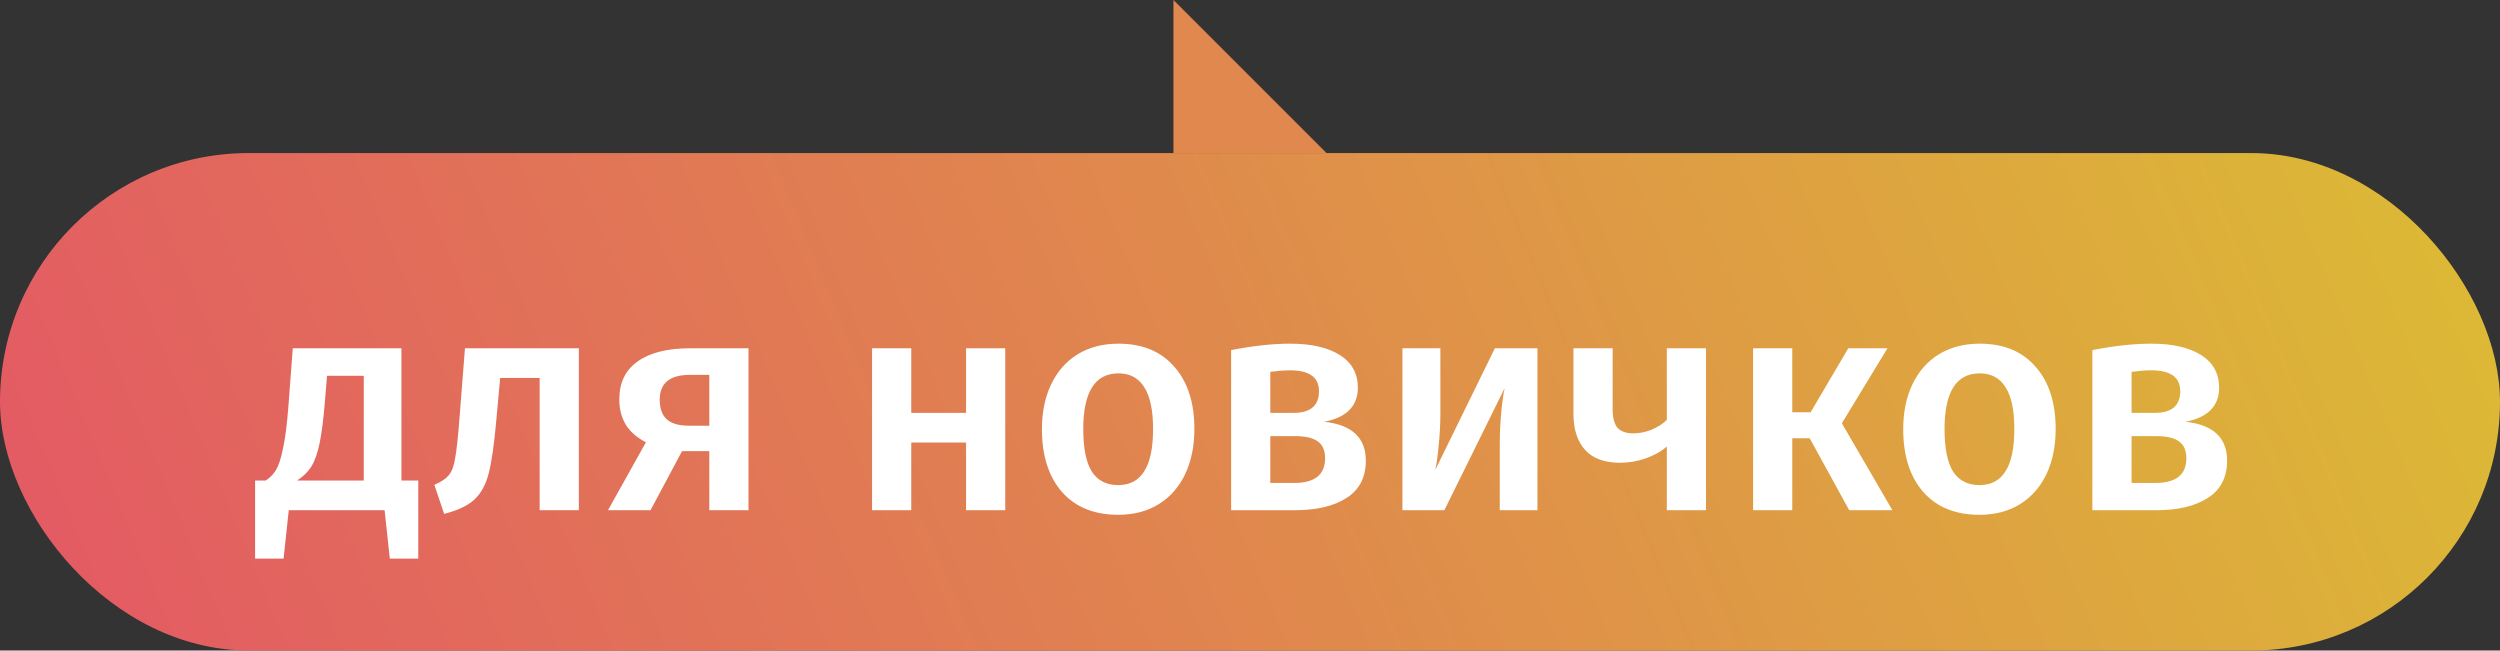 <svg width="196" height="51" viewBox="0 0 196 51" fill="none" xmlns="http://www.w3.org/2000/svg">
<rect x="0" y="0" width="196" height="51" fill="#333333" stroke="none"/>
<rect y="12" width="196" height="39" rx="19.5" fill="url(#paint0_linear_37_1396)"/>
<path d="M32.792 37.672V43.792H30.56L30.152 40H22.64L22.232 43.792H20V37.672H20.84C21.176 37.448 21.44 37.176 21.632 36.856C21.84 36.52 22.024 35.96 22.184 35.176C22.36 34.392 22.504 33.264 22.616 31.792L22.952 27.304H31.472V37.672H32.792ZM28.52 29.464H25.64L25.472 31.48C25.36 32.856 25.224 33.936 25.064 34.72C24.904 35.504 24.688 36.12 24.416 36.568C24.144 37 23.768 37.368 23.288 37.672H28.52V29.464ZM45.381 27.304V40H42.309V29.632H39.213L38.901 33.04C38.741 34.832 38.549 36.176 38.325 37.072C38.101 37.968 37.725 38.664 37.197 39.16C36.685 39.64 35.893 40.016 34.821 40.288L34.053 38.008C34.581 37.784 34.957 37.536 35.181 37.264C35.421 36.976 35.589 36.528 35.685 35.92C35.797 35.312 35.909 34.28 36.021 32.824L36.453 27.304H45.381ZM58.682 27.304V40H55.61V35.368H53.474L51.002 40H47.666L50.642 34.672C49.97 34.336 49.45 33.888 49.082 33.328C48.73 32.752 48.554 32.08 48.554 31.312C48.554 30 49.034 29.008 49.994 28.336C50.954 27.648 52.33 27.304 54.122 27.304H58.682ZM55.61 33.376V29.392H54.074C52.506 29.392 51.722 30.04 51.722 31.336C51.722 32.024 51.906 32.536 52.274 32.872C52.642 33.208 53.226 33.376 54.026 33.376H55.61ZM75.739 40V34.696H71.443V40H68.371V27.304H71.443V32.368H75.739V27.304H78.811V40H75.739ZM87.688 26.944C89.56 26.944 91.016 27.544 92.056 28.744C93.112 29.928 93.64 31.56 93.64 33.64C93.64 34.968 93.4 36.144 92.92 37.168C92.44 38.176 91.752 38.96 90.856 39.52C89.96 40.08 88.896 40.36 87.664 40.36C85.792 40.36 84.328 39.768 83.272 38.584C82.216 37.384 81.688 35.736 81.688 33.64C81.688 32.312 81.928 31.144 82.408 30.136C82.888 29.128 83.576 28.344 84.472 27.784C85.384 27.224 86.456 26.944 87.688 26.944ZM87.688 29.272C85.848 29.272 84.928 30.728 84.928 33.64C84.928 35.144 85.152 36.256 85.6 36.976C86.064 37.68 86.752 38.032 87.664 38.032C88.576 38.032 89.256 37.672 89.704 36.952C90.168 36.232 90.4 35.128 90.4 33.64C90.4 32.152 90.168 31.056 89.704 30.352C89.256 29.632 88.584 29.272 87.688 29.272ZM103.816 33.064C105.992 33.304 107.08 34.32 107.08 36.112C107.08 37.424 106.576 38.4 105.568 39.04C104.576 39.68 103.232 40 101.536 40H96.52V27.448C98.232 27.112 99.776 26.944 101.152 26.944C102.8 26.944 104.096 27.24 105.04 27.832C105.984 28.424 106.456 29.28 106.456 30.4C106.456 31.12 106.232 31.704 105.784 32.152C105.336 32.6 104.68 32.904 103.816 33.064ZM101.128 29.032C100.696 29.032 100.184 29.072 99.592 29.152V32.368H101.416C102.744 32.368 103.408 31.8 103.408 30.664C103.408 29.576 102.648 29.032 101.128 29.032ZM101.464 37.864C103.08 37.864 103.888 37.216 103.888 35.92C103.888 35.328 103.704 34.896 103.336 34.624C102.968 34.336 102.36 34.192 101.512 34.192H99.592V37.864H101.464ZM120.534 40H117.582V34.912C117.582 33.984 117.622 33.112 117.702 32.296C117.782 31.464 117.87 30.84 117.966 30.424L113.238 40H109.95V27.304H112.926V32.392C112.926 33.272 112.878 34.144 112.782 35.008C112.702 35.872 112.614 36.488 112.518 36.856L117.198 27.304H120.534V40ZM133.751 27.304V40H130.679V35.008C130.215 35.408 129.655 35.72 128.999 35.944C128.359 36.168 127.695 36.28 127.007 36.28C125.791 36.28 124.879 35.944 124.271 35.272C123.663 34.6 123.359 33.656 123.359 32.44V27.304H126.431V32.056C126.431 32.744 126.559 33.24 126.815 33.544C127.087 33.832 127.503 33.976 128.063 33.976C128.527 33.976 128.999 33.88 129.479 33.688C129.975 33.48 130.375 33.224 130.679 32.92V27.304H133.751ZM147.978 27.304L144.402 33.184L148.362 40H144.978L141.882 34.36H140.514V40H137.442V27.304H140.514V32.32H141.954L144.906 27.304H147.978ZM155.212 26.944C157.084 26.944 158.54 27.544 159.58 28.744C160.636 29.928 161.164 31.56 161.164 33.64C161.164 34.968 160.924 36.144 160.444 37.168C159.964 38.176 159.276 38.96 158.38 39.52C157.484 40.08 156.42 40.36 155.188 40.36C153.316 40.36 151.852 39.768 150.796 38.584C149.74 37.384 149.212 35.736 149.212 33.64C149.212 32.312 149.452 31.144 149.932 30.136C150.412 29.128 151.1 28.344 151.996 27.784C152.908 27.224 153.98 26.944 155.212 26.944ZM155.212 29.272C153.372 29.272 152.452 30.728 152.452 33.64C152.452 35.144 152.676 36.256 153.124 36.976C153.588 37.68 154.276 38.032 155.188 38.032C156.1 38.032 156.78 37.672 157.228 36.952C157.692 36.232 157.924 35.128 157.924 33.64C157.924 32.152 157.692 31.056 157.228 30.352C156.78 29.632 156.108 29.272 155.212 29.272ZM171.339 33.064C173.515 33.304 174.603 34.32 174.603 36.112C174.603 37.424 174.099 38.4 173.091 39.04C172.099 39.68 170.755 40 169.059 40H164.043V27.448C165.755 27.112 167.299 26.944 168.675 26.944C170.323 26.944 171.619 27.24 172.563 27.832C173.507 28.424 173.979 29.28 173.979 30.4C173.979 31.12 173.755 31.704 173.307 32.152C172.859 32.6 172.203 32.904 171.339 33.064ZM168.651 29.032C168.219 29.032 167.707 29.072 167.115 29.152V32.368H168.939C170.267 32.368 170.931 31.8 170.931 30.664C170.931 29.576 170.171 29.032 168.651 29.032ZM168.987 37.864C170.603 37.864 171.411 37.216 171.411 35.92C171.411 35.328 171.227 34.896 170.859 34.624C170.491 34.336 169.883 34.192 169.035 34.192H167.115V37.864H168.987Z" fill="white"/>
<path d="M92 0L104 12H92V0Z" fill="#E0884E"/>
<defs>
<linearGradient id="paint0_linear_37_1396" x1="289.145" y1="-9.985" x2="26.597" y2="98.912" gradientUnits="userSpaceOnUse">
<stop stop-color="#D8EC1D"/>
<stop offset="1" stop-color="#E35B63"/>
</linearGradient>
</defs>
</svg>
